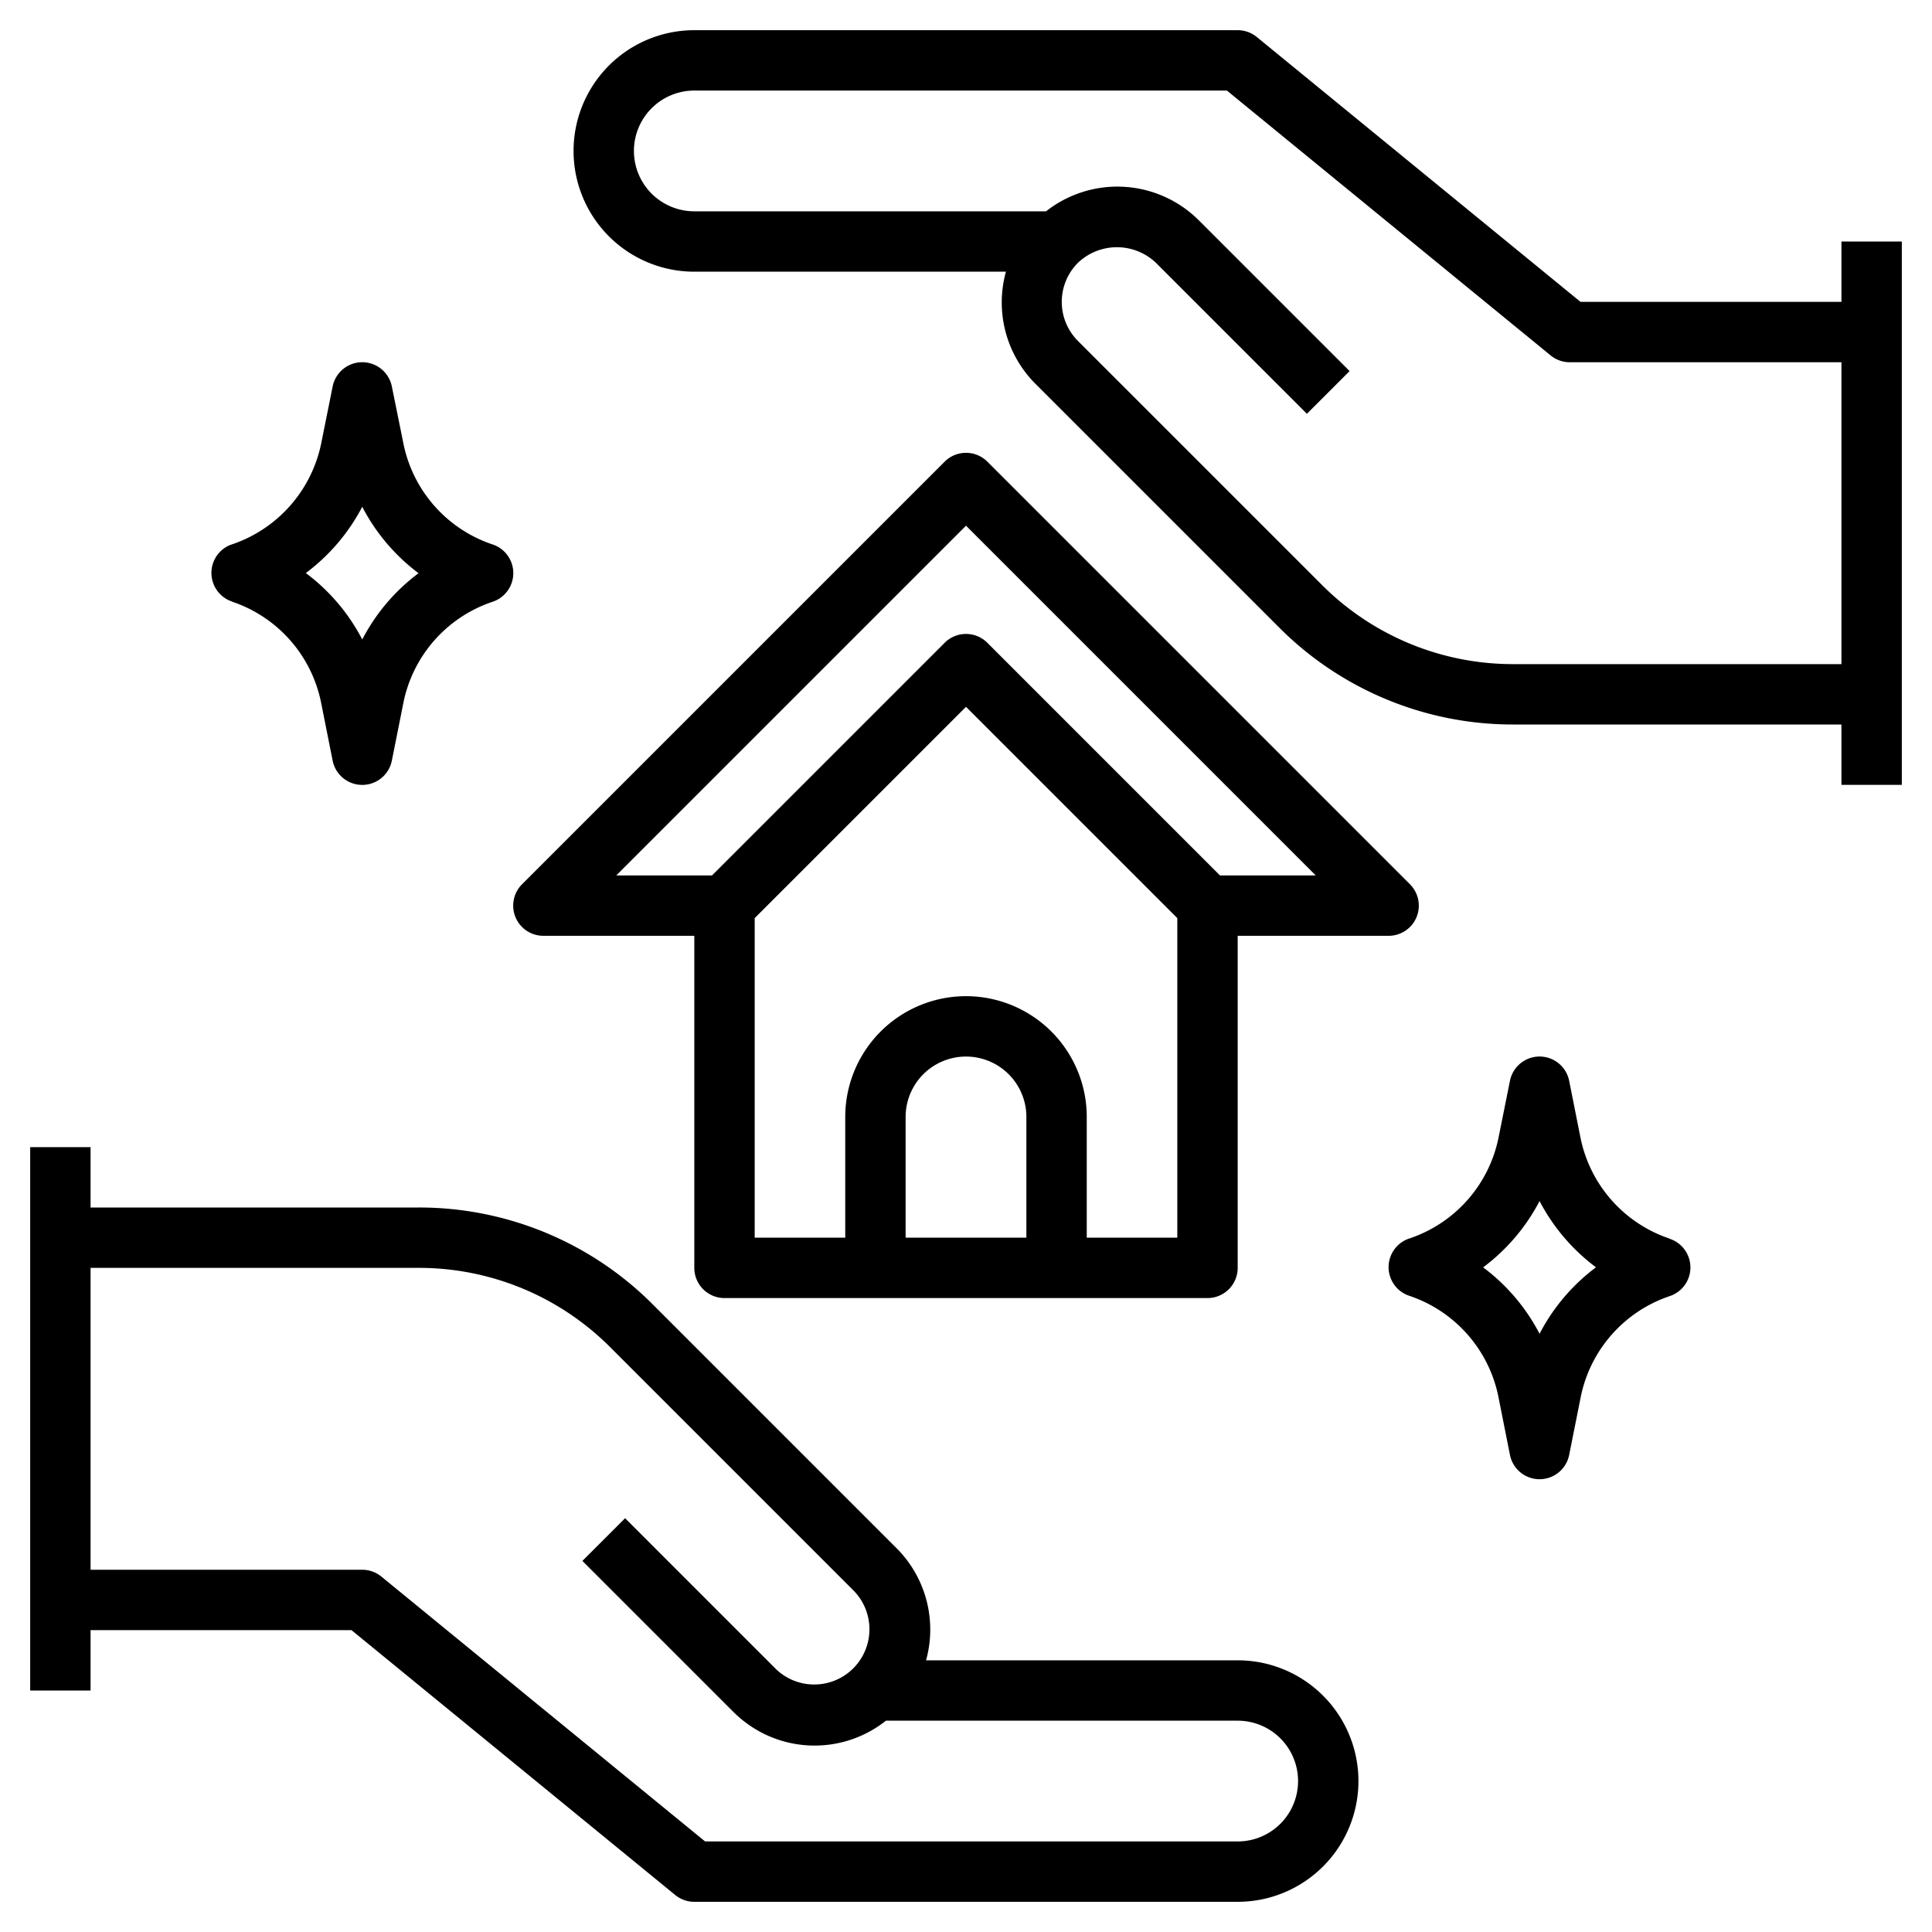 <?xml version="1.0"?>
<svg xmlns="http://www.w3.org/2000/svg" id="Layer_3" data-name="Layer 3" viewBox="0 0 64 64" width="512" height="512"><path d="M46.924,30.383a1,1,0,0,0-.217-1.09l-14-14a1,1,0,0,0-1.414,0l-14,14A1,1,0,0,0,18,31h5V42a1,1,0,0,0,1,1H40a1,1,0,0,0,1-1V31h5A1,1,0,0,0,46.924,30.383ZM34,41H30V37a2,2,0,0,1,4,0Zm2,0V37a4,4,0,0,0-8,0v4H25V30.414l7-7,7,7V41Zm4.414-12-7.707-7.707a1,1,0,0,0-1.414,0L23.586,29H20.414L32,17.414,43.586,29Z"/><path d="M61,8v2H52.357L41.633,1.226A1,1,0,0,0,41,1H23a4,4,0,0,0,0,8H33.323a3.813,3.813,0,0,0,.97,3.707l8.071,8.071A10.927,10.927,0,0,0,50.142,24H61v2h2V8ZM50.142,22a8.941,8.941,0,0,1-6.364-2.636l-8.071-8.071a1.831,1.831,0,0,1,0-2.586,1.874,1.874,0,0,1,2.586,0l5,5,1.414-1.414-5-5A3.819,3.819,0,0,0,34.652,7H23a2,2,0,0,1,0-4H40.643l10.724,8.774A1,1,0,0,0,52,12h9V22Z"/><path d="M41,55H30.677a3.813,3.813,0,0,0-.97-3.707l-8.071-8.071A10.931,10.931,0,0,0,13.858,40H3V38H1V56H3V54h8.643l10.724,8.774A1,1,0,0,0,23,63H41a4,4,0,0,0,0-8Zm0,6H23.357L12.633,52.226A1,1,0,0,0,12,52H3V42H13.858a8.945,8.945,0,0,1,6.364,2.636l8.071,8.071a1.829,1.829,0,0,1-2.586,2.586l-5-5-1.414,1.414,5,5A3.8,3.8,0,0,0,29.348,57H41a2,2,0,0,1,0,4Z"/><path d="M55.3,41.028a4.458,4.458,0,0,1-2.944-3.339L51.98,35.8a1,1,0,0,0-1.96,0l-.379,1.884a4.455,4.455,0,0,1-2.926,3.333,1,1,0,0,0-.031,1.908,4.456,4.456,0,0,1,2.953,3.348L50.02,48.2a1,1,0,0,0,1.96,0l.383-1.918a4.456,4.456,0,0,1,2.953-3.348,1,1,0,0,0-.013-1.9ZM51,44.183a6.467,6.467,0,0,0-1.869-2.2A6.481,6.481,0,0,0,51,39.787a6.481,6.481,0,0,0,1.869,2.194A6.467,6.467,0,0,0,51,44.183Z"/><path d="M7.684,19.93a4.453,4.453,0,0,1,2.953,3.347L11.02,25.2a1,1,0,0,0,1.96,0l.383-1.918a4.453,4.453,0,0,1,2.953-3.347,1,1,0,0,0,0-1.9,4.452,4.452,0,0,1-2.952-3.341L12.98,12.8a1,1,0,0,0-1.96,0l-.379,1.886A4.48,4.48,0,0,1,7.633,18.05l0,0a1,1,0,0,0,.056,1.878ZM12,16.788a6.477,6.477,0,0,0,1.864,2.2A6.471,6.471,0,0,0,12,21.183a6.463,6.463,0,0,0-1.869-2.2A6.481,6.481,0,0,0,12,16.788Z"/></svg>
